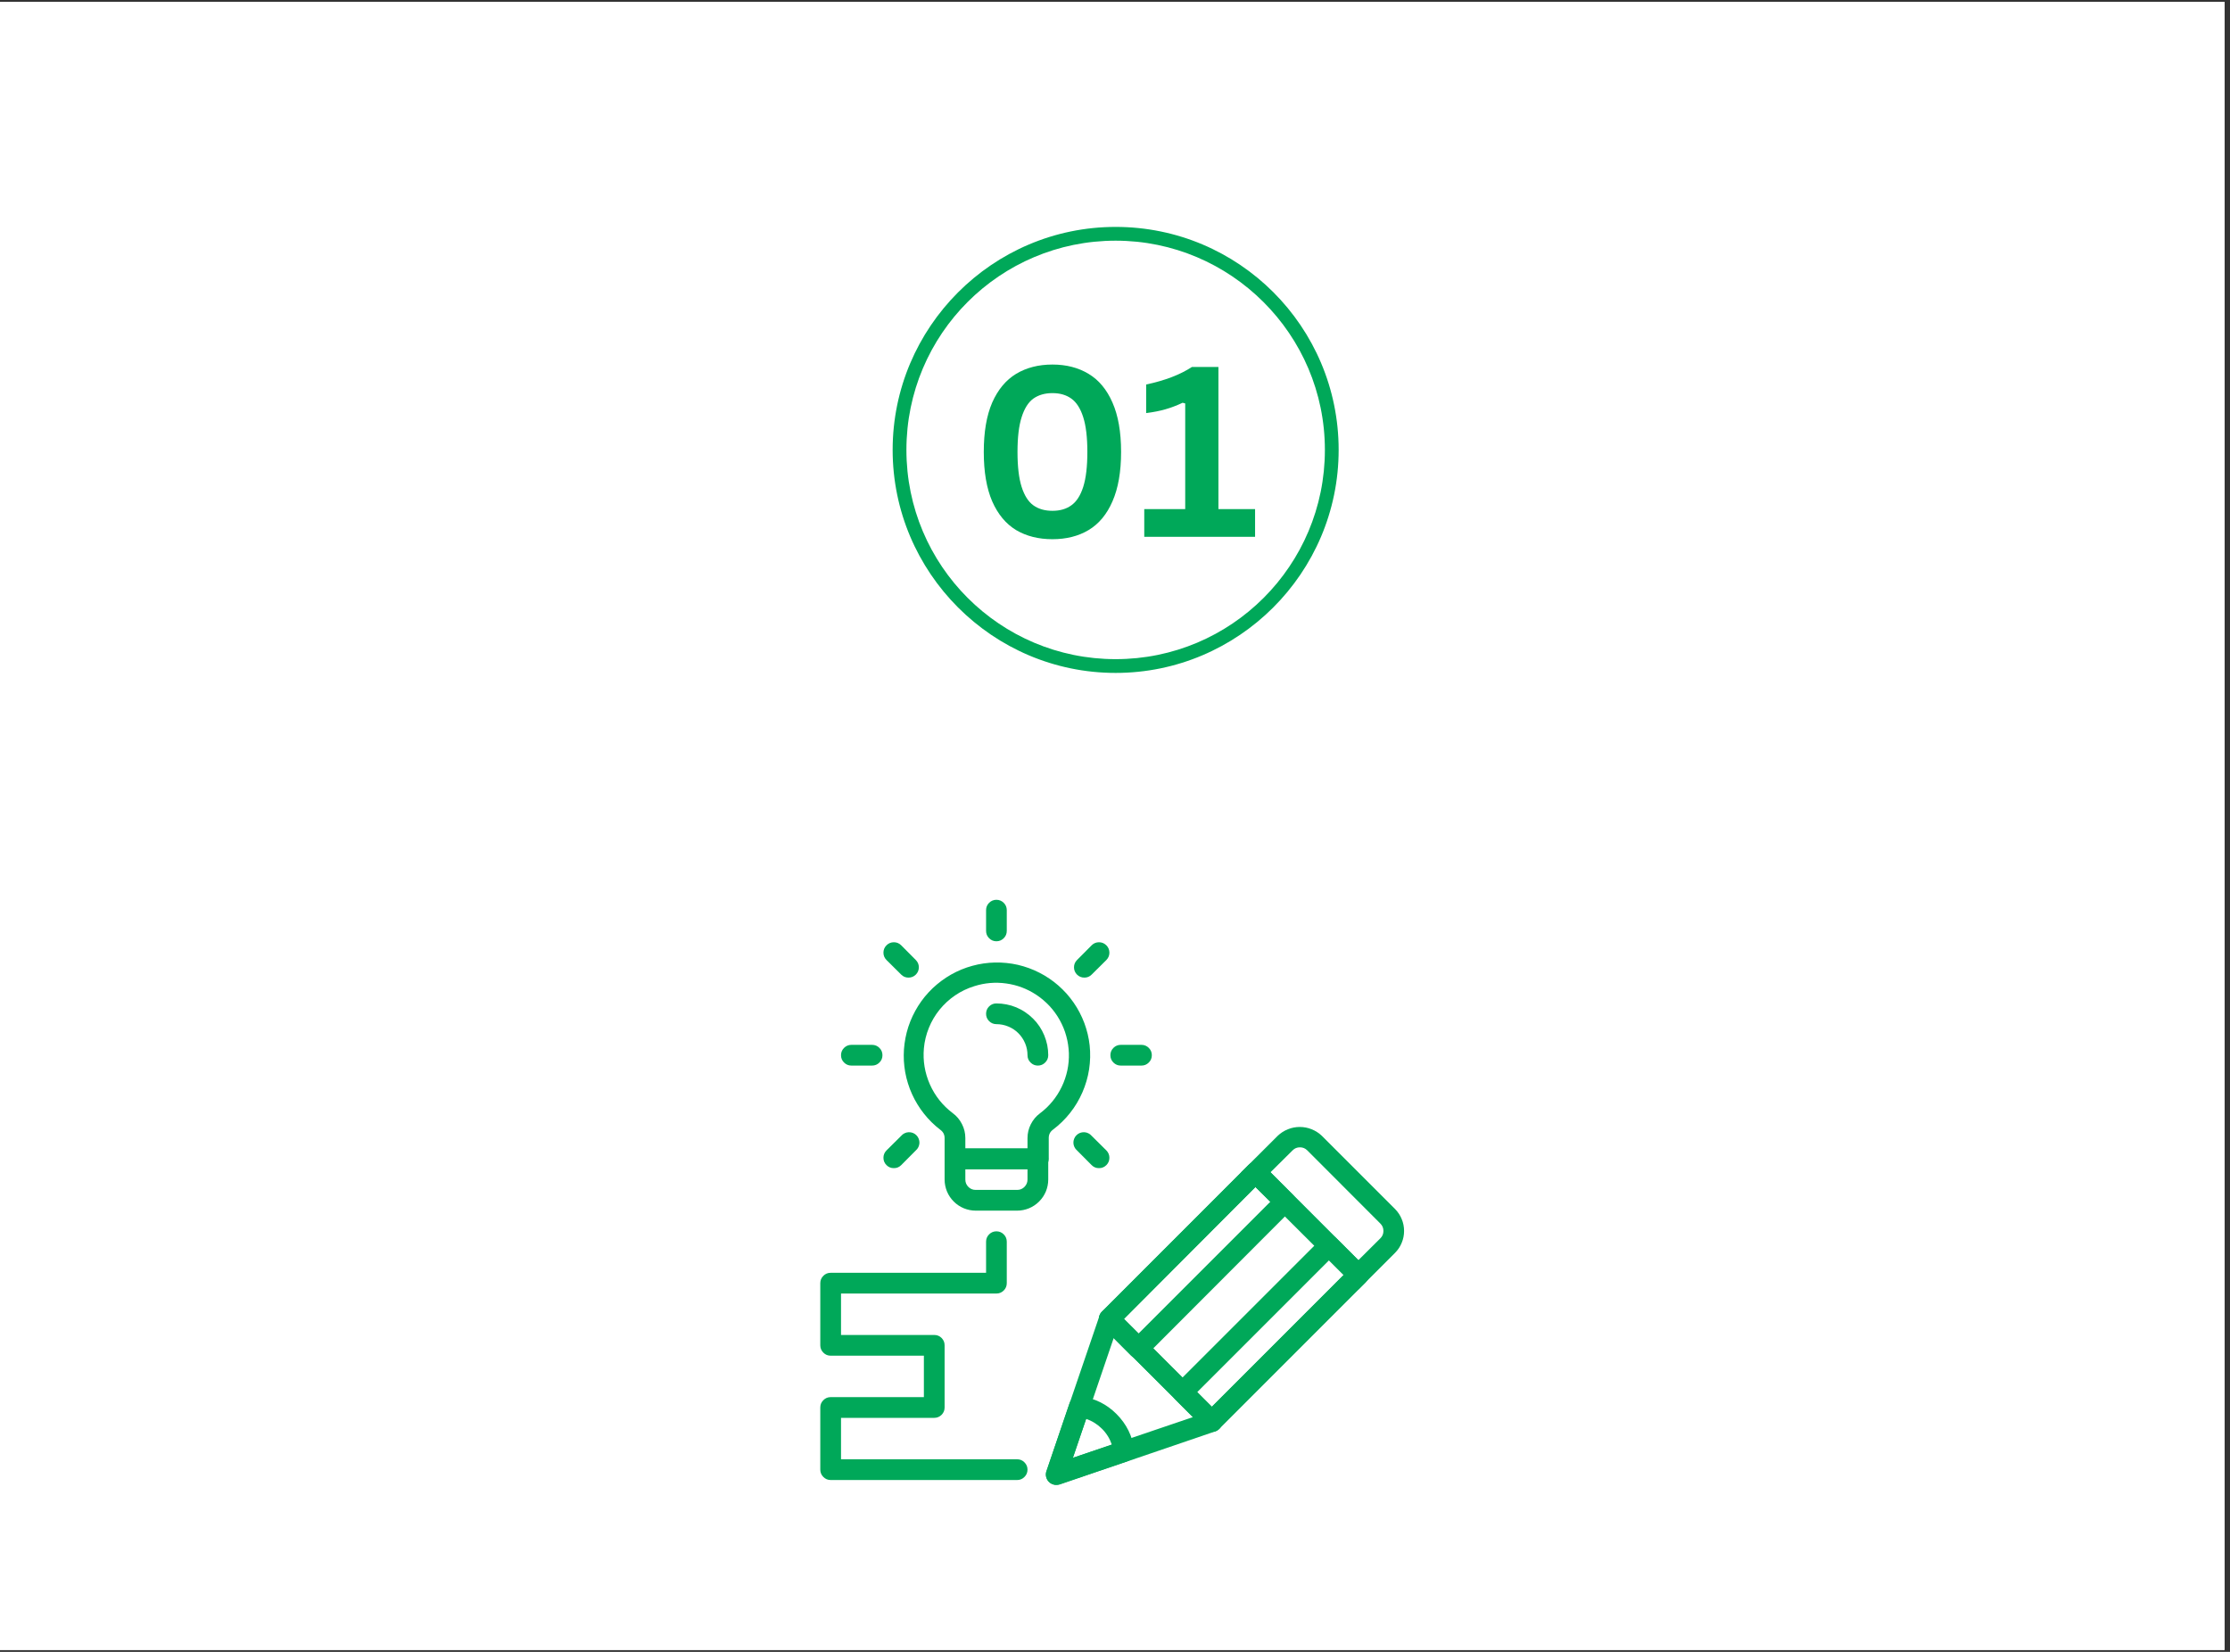 <svg xmlns="http://www.w3.org/2000/svg" xmlns:xlink="http://www.w3.org/1999/xlink" width="270" zoomAndPan="magnify" viewBox="0 0 202.5 150" height="200" preserveAspectRatio="xMidYMid meet" version="1.0"><rect x="0" y="0" width="202.5" height="150" fill="#333333" stroke="none"/><defs><g/><clipPath id="929d50c1d0"><path d="M 0 0.184 L 202 0.184 L 202 149.812 L 0 149.812 Z M 0 0.184 " clip-rule="nonzero"/></clipPath><clipPath id="cc23d7868c"><path d="M 94 118 L 111 118 L 111 134.91 L 94 134.91 Z M 94 118 " clip-rule="nonzero"/></clipPath><clipPath id="3a82f3ddfb"><path d="M 94 126 L 104 126 L 104 134.91 L 94 134.91 Z M 94 126 " clip-rule="nonzero"/></clipPath><clipPath id="376bb616dd"><path d="M 112 102 L 127.738 102 L 127.738 118 L 112 118 Z M 112 102 " clip-rule="nonzero"/></clipPath><clipPath id="74a65d4a45"><path d="M 74.488 111 L 94 111 L 94 134.91 L 74.488 134.91 Z M 74.488 111 " clip-rule="nonzero"/></clipPath><clipPath id="52733a6c5d"><path d="M 89 81.66 L 92 81.66 L 92 86 L 89 86 Z M 89 81.66 " clip-rule="nonzero"/></clipPath><clipPath id="c086596111"><path d="M 77.117 20.652 L 125.117 20.652 L 125.117 68.652 L 77.117 68.652 Z M 77.117 20.652 " clip-rule="nonzero"/></clipPath><clipPath id="d454dc4aaa"><path d="M 81.059 20.605 L 121.559 20.605 L 121.559 61.105 L 81.059 61.105 Z M 81.059 20.605 " clip-rule="nonzero"/></clipPath></defs><g clip-path="url(#929d50c1d0)"><path fill="#ffffff" d="M 0 0.184 L 202.5 0.184 L 202.5 780.184 L 0 780.184 Z M 0 0.184 " fill-opacity="1" fill-rule="nonzero"/><path fill="#ffffff" d="M 0 0.184 L 202.5 0.184 L 202.5 150.184 L 0 150.184 Z M 0 0.184 " fill-opacity="1" fill-rule="nonzero"/><path fill="#ffffff" d="M 0 0.184 L 202.5 0.184 L 202.5 150.184 L 0 150.184 Z M 0 0.184 " fill-opacity="1" fill-rule="nonzero"/></g><path fill="#00a859" d="M 110.043 130.02 C 109.781 130.02 109.559 129.926 109.375 129.738 L 100.07 120.422 C 99.887 120.238 99.797 120.02 99.797 119.758 C 99.797 119.5 99.887 119.281 100.07 119.098 L 113.371 105.793 C 113.555 105.609 113.777 105.52 114.035 105.52 C 114.293 105.52 114.516 105.609 114.699 105.793 L 124.012 115.105 C 124.195 115.289 124.285 115.508 124.285 115.766 C 124.285 116.027 124.195 116.25 124.012 116.434 L 110.711 129.738 C 110.527 129.926 110.305 130.02 110.043 130.02 Z M 102.062 119.766 L 110.043 127.742 L 122.02 115.766 L 114.004 107.789 Z M 102.062 119.766 " fill-opacity="1" fill-rule="nonzero"/><g clip-path="url(#cc23d7868c)"><path fill="#00a859" d="M 95.91 134.836 C 95.758 134.836 95.613 134.801 95.48 134.73 C 95.344 134.66 95.234 134.562 95.145 134.438 C 95.059 134.312 95.004 134.176 94.984 134.027 C 94.961 133.875 94.977 133.727 95.027 133.586 L 99.844 119.473 C 99.895 119.32 99.984 119.188 100.105 119.082 C 100.223 118.973 100.363 118.902 100.52 118.863 C 100.68 118.828 100.836 118.832 100.992 118.879 C 101.145 118.922 101.281 119 101.395 119.113 L 110.711 128.43 C 110.957 128.676 111.039 128.965 110.965 129.305 C 110.887 129.645 110.68 129.867 110.352 129.98 L 96.238 134.797 C 96.133 134.832 96.023 134.844 95.91 134.836 Z M 101.133 121.496 L 97.426 132.379 L 108.359 128.672 Z M 101.133 121.496 " fill-opacity="1" fill-rule="nonzero"/></g><g clip-path="url(#3a82f3ddfb)"><path fill="#00a859" d="M 95.91 134.836 C 95.758 134.836 95.613 134.801 95.48 134.73 C 95.344 134.66 95.234 134.562 95.145 134.438 C 95.059 134.312 95.004 134.176 94.984 134.027 C 94.961 133.875 94.977 133.727 95.027 133.586 L 97.113 127.434 C 97.188 127.219 97.32 127.055 97.512 126.934 C 97.699 126.816 97.906 126.773 98.133 126.801 C 99.402 126.965 100.492 127.5 101.395 128.41 C 102.297 129.316 102.836 130.406 103.004 131.676 C 103.035 131.898 102.988 132.105 102.871 132.297 C 102.754 132.488 102.586 132.617 102.375 132.691 L 96.223 134.781 C 96.121 134.816 96.016 134.836 95.91 134.836 Z M 98.629 128.844 L 97.426 132.379 L 100.961 131.176 C 100.773 130.629 100.477 130.148 100.066 129.742 C 99.656 129.332 99.176 129.031 98.629 128.844 Z M 98.629 128.844 " fill-opacity="1" fill-rule="nonzero"/></g><g clip-path="url(#376bb616dd)"><path fill="#00a859" d="M 123.344 117.102 L 112.703 106.453 L 116.035 103.129 C 116.305 102.875 116.609 102.68 116.957 102.543 C 117.301 102.402 117.656 102.336 118.027 102.336 C 118.398 102.336 118.758 102.402 119.102 102.543 C 119.449 102.68 119.754 102.875 120.023 103.129 L 126.676 109.781 C 126.938 110.047 127.145 110.352 127.285 110.699 C 127.43 111.043 127.5 111.402 127.5 111.777 C 127.5 112.152 127.43 112.512 127.285 112.855 C 127.145 113.203 126.938 113.508 126.676 113.77 Z M 115.367 106.453 L 123.344 114.438 L 125.348 112.445 C 125.535 112.262 125.625 112.039 125.625 111.777 C 125.625 111.516 125.535 111.293 125.348 111.109 L 118.707 104.457 C 118.523 104.273 118.301 104.184 118.043 104.184 C 117.785 104.184 117.562 104.273 117.379 104.457 Z M 115.367 106.453 " fill-opacity="1" fill-rule="nonzero"/></g><path fill="#00a859" d="M 110.043 130.02 C 109.781 130.02 109.559 129.926 109.375 129.738 L 106.719 127.082 C 106.535 126.898 106.441 126.676 106.441 126.414 C 106.441 126.156 106.535 125.934 106.719 125.746 L 120.023 112.445 C 120.207 112.262 120.43 112.172 120.688 112.172 C 120.945 112.172 121.168 112.262 121.352 112.445 L 124.012 115.105 C 124.195 115.289 124.285 115.508 124.285 115.766 C 124.285 116.027 124.195 116.25 124.012 116.434 L 110.711 129.738 C 110.527 129.926 110.305 130.02 110.043 130.02 Z M 108.715 126.414 L 110.043 127.742 L 122.02 115.766 L 120.691 114.438 Z M 108.715 126.414 " fill-opacity="1" fill-rule="nonzero"/><path fill="#00a859" d="M 103.391 123.367 C 103.129 123.375 102.902 123.285 102.711 123.105 L 100.059 120.441 C 99.879 120.258 99.785 120.035 99.785 119.777 C 99.785 119.52 99.879 119.297 100.059 119.113 L 113.371 105.793 C 113.555 105.609 113.777 105.52 114.035 105.52 C 114.293 105.52 114.516 105.609 114.699 105.793 L 117.359 108.457 C 117.543 108.637 117.633 108.859 117.633 109.113 C 117.637 109.375 117.543 109.598 117.359 109.781 L 104.059 123.105 C 103.871 123.285 103.648 123.371 103.391 123.367 Z M 102.062 119.766 L 103.391 121.09 L 115.367 109.113 L 114.004 107.789 Z M 102.062 119.766 " fill-opacity="1" fill-rule="nonzero"/><g clip-path="url(#74a65d4a45)"><path fill="#00a859" d="M 92.363 134.395 L 75.43 134.395 C 75.168 134.395 74.949 134.301 74.766 134.117 C 74.582 133.934 74.488 133.711 74.488 133.453 L 74.488 127.809 C 74.488 127.547 74.582 127.328 74.766 127.145 C 74.949 126.961 75.168 126.867 75.43 126.867 L 83.895 126.867 L 83.895 123.105 L 75.43 123.105 C 75.168 123.105 74.949 123.012 74.766 122.828 C 74.582 122.645 74.488 122.422 74.488 122.164 L 74.488 116.52 C 74.488 116.258 74.582 116.035 74.766 115.852 C 74.949 115.668 75.168 115.578 75.43 115.578 L 89.543 115.578 L 89.543 112.754 C 89.543 112.496 89.633 112.273 89.816 112.09 C 90 111.906 90.223 111.812 90.48 111.812 C 90.742 111.812 90.965 111.906 91.148 112.09 C 91.332 112.273 91.422 112.496 91.422 112.754 L 91.422 116.52 C 91.422 116.777 91.332 117 91.148 117.184 C 90.965 117.367 90.742 117.461 90.48 117.461 L 76.371 117.461 L 76.371 121.223 L 84.836 121.223 C 85.098 121.223 85.32 121.312 85.504 121.496 C 85.688 121.684 85.777 121.902 85.777 122.164 L 85.777 127.809 C 85.777 128.066 85.688 128.289 85.504 128.473 C 85.32 128.656 85.098 128.75 84.836 128.75 L 76.371 128.75 L 76.371 132.512 L 92.363 132.512 C 92.625 132.512 92.844 132.605 93.027 132.789 C 93.211 132.973 93.305 133.191 93.305 133.453 C 93.305 133.711 93.211 133.934 93.027 134.117 C 92.844 134.301 92.625 134.395 92.363 134.395 Z M 92.363 134.395 " fill-opacity="1" fill-rule="nonzero"/></g><path fill="#00a859" d="M 94.246 106.168 L 86.719 106.168 C 86.461 106.168 86.238 106.078 86.055 105.895 C 85.871 105.711 85.777 105.488 85.777 105.23 L 85.777 103.348 C 85.777 103.031 85.648 102.781 85.391 102.594 C 85.117 102.383 84.852 102.156 84.602 101.91 C 84.355 101.668 84.121 101.406 83.906 101.133 C 83.688 100.863 83.488 100.574 83.309 100.277 C 83.125 99.98 82.961 99.672 82.82 99.355 C 82.676 99.039 82.551 98.711 82.449 98.379 C 82.344 98.047 82.262 97.707 82.199 97.363 C 82.141 97.023 82.098 96.676 82.078 96.328 C 82.062 95.98 82.062 95.633 82.086 95.285 C 82.113 94.938 82.156 94.59 82.223 94.25 C 82.289 93.906 82.379 93.57 82.484 93.238 C 82.594 92.906 82.723 92.582 82.871 92.266 C 83.02 91.953 83.188 91.648 83.371 91.352 C 83.559 91.055 83.762 90.773 83.98 90.504 C 84.203 90.234 84.441 89.98 84.691 89.738 C 84.945 89.5 85.211 89.273 85.492 89.066 C 85.77 88.859 86.062 88.668 86.367 88.496 C 86.668 88.324 86.984 88.172 87.305 88.039 C 87.629 87.906 87.957 87.793 88.293 87.703 C 88.629 87.609 88.969 87.539 89.316 87.488 C 89.66 87.438 90.008 87.41 90.355 87.402 C 90.703 87.395 91.051 87.41 91.398 87.445 C 91.746 87.48 92.09 87.535 92.43 87.613 C 92.77 87.691 93.102 87.793 93.43 87.91 C 93.758 88.031 94.078 88.168 94.387 88.328 C 94.699 88.484 94.996 88.664 95.285 88.859 C 95.574 89.055 95.852 89.266 96.113 89.496 C 96.375 89.727 96.621 89.973 96.855 90.23 C 97.086 90.492 97.301 90.766 97.5 91.051 C 97.699 91.34 97.879 91.637 98.039 91.945 C 98.199 92.254 98.344 92.574 98.465 92.898 C 98.586 93.227 98.688 93.559 98.77 93.898 C 98.852 94.238 98.91 94.582 98.949 94.926 C 99.027 95.656 99.008 96.379 98.898 97.105 C 98.785 97.828 98.582 98.523 98.289 99.195 C 97.996 99.867 97.625 100.492 97.168 101.066 C 96.715 101.641 96.195 102.145 95.609 102.586 C 95.359 102.773 95.234 103.023 95.234 103.336 L 95.234 105.219 C 95.234 105.348 95.211 105.473 95.16 105.594 C 95.109 105.715 95.039 105.816 94.945 105.906 C 94.852 105.996 94.742 106.066 94.621 106.109 C 94.5 106.156 94.375 106.176 94.246 106.168 Z M 87.66 104.289 L 93.305 104.289 L 93.305 103.348 C 93.305 102.906 93.406 102.484 93.605 102.09 C 93.805 101.695 94.078 101.363 94.434 101.098 C 94.645 100.941 94.844 100.77 95.035 100.59 C 95.223 100.406 95.402 100.215 95.57 100.012 C 95.734 99.809 95.891 99.594 96.031 99.375 C 96.172 99.152 96.301 98.922 96.414 98.684 C 96.527 98.449 96.629 98.207 96.711 97.957 C 96.797 97.707 96.867 97.453 96.922 97.199 C 96.977 96.941 97.016 96.68 97.039 96.418 C 97.062 96.156 97.07 95.895 97.062 95.633 C 97.051 95.367 97.027 95.105 96.988 94.848 C 96.949 94.586 96.895 94.332 96.824 94.078 C 96.754 93.824 96.672 93.574 96.57 93.332 C 96.469 93.09 96.355 92.852 96.227 92.621 C 96.102 92.395 95.957 92.172 95.805 91.961 C 95.648 91.746 95.484 91.543 95.305 91.352 C 95.125 91.16 94.934 90.977 94.734 90.809 C 94.535 90.637 94.324 90.48 94.105 90.336 C 93.27 89.785 92.359 89.441 91.371 89.305 C 90.383 89.168 89.41 89.25 88.461 89.555 C 87.844 89.746 87.266 90.023 86.73 90.387 C 86.199 90.75 85.727 91.184 85.32 91.684 C 84.914 92.188 84.59 92.738 84.348 93.336 C 84.105 93.934 83.953 94.555 83.895 95.199 C 83.797 96.336 83.98 97.426 84.441 98.473 C 84.906 99.516 85.594 100.379 86.504 101.07 C 86.867 101.336 87.148 101.668 87.352 102.07 C 87.559 102.473 87.66 102.898 87.66 103.348 Z M 87.66 104.289 " fill-opacity="1" fill-rule="nonzero"/><path fill="#00a859" d="M 92.363 109.934 L 88.602 109.934 C 88.227 109.934 87.867 109.859 87.52 109.719 C 87.176 109.574 86.871 109.371 86.605 109.105 C 86.34 108.84 86.137 108.535 85.992 108.191 C 85.852 107.844 85.777 107.484 85.777 107.109 L 85.777 105.23 C 85.777 104.969 85.871 104.746 86.055 104.562 C 86.238 104.379 86.461 104.289 86.719 104.289 L 94.246 104.289 C 94.504 104.289 94.727 104.379 94.91 104.562 C 95.094 104.746 95.188 104.969 95.188 105.23 L 95.188 107.109 C 95.188 107.484 95.113 107.844 94.973 108.191 C 94.828 108.535 94.625 108.84 94.359 109.105 C 94.094 109.371 93.789 109.574 93.445 109.719 C 93.098 109.859 92.738 109.934 92.363 109.934 Z M 87.66 106.168 L 87.66 107.109 C 87.66 107.371 87.75 107.594 87.934 107.777 C 88.117 107.961 88.34 108.051 88.602 108.051 L 92.363 108.051 C 92.625 108.051 92.844 107.961 93.027 107.777 C 93.211 107.594 93.305 107.371 93.305 107.109 L 93.305 106.168 Z M 87.66 106.168 " fill-opacity="1" fill-rule="nonzero"/><g clip-path="url(#52733a6c5d)"><path fill="#00a859" d="M 90.48 85.473 C 90.223 85.473 90 85.379 89.816 85.195 C 89.633 85.012 89.543 84.789 89.543 84.531 L 89.543 82.648 C 89.543 82.391 89.633 82.168 89.816 81.984 C 90 81.801 90.223 81.707 90.48 81.707 C 90.742 81.707 90.965 81.801 91.148 81.984 C 91.332 82.168 91.422 82.391 91.422 82.648 L 91.422 84.531 C 91.422 84.789 91.332 85.012 91.148 85.195 C 90.965 85.379 90.742 85.473 90.48 85.473 Z M 90.48 85.473 " fill-opacity="1" fill-rule="nonzero"/></g><path fill="#00a859" d="M 82.496 88.773 C 82.238 88.773 82.02 88.684 81.836 88.5 L 80.5 87.176 C 80.316 86.988 80.223 86.766 80.223 86.508 C 80.223 86.246 80.316 86.023 80.5 85.84 C 80.684 85.656 80.906 85.562 81.168 85.562 C 81.43 85.562 81.652 85.656 81.836 85.84 L 83.164 87.176 C 83.344 87.359 83.438 87.578 83.438 87.836 C 83.438 88.098 83.344 88.316 83.164 88.5 C 82.977 88.684 82.754 88.773 82.496 88.773 Z M 82.496 88.773 " fill-opacity="1" fill-rule="nonzero"/><path fill="#00a859" d="M 79.191 96.762 L 77.312 96.762 C 77.051 96.762 76.828 96.668 76.645 96.484 C 76.461 96.301 76.371 96.082 76.371 95.82 C 76.371 95.562 76.461 95.34 76.645 95.156 C 76.828 94.973 77.051 94.879 77.312 94.879 L 79.191 94.879 C 79.453 94.879 79.676 94.973 79.859 95.156 C 80.043 95.34 80.133 95.562 80.133 95.82 C 80.133 96.082 80.043 96.301 79.859 96.484 C 79.676 96.668 79.453 96.762 79.191 96.762 Z M 79.191 96.762 " fill-opacity="1" fill-rule="nonzero"/><path fill="#00a859" d="M 81.168 106.074 C 80.906 106.078 80.684 105.984 80.5 105.801 C 80.316 105.617 80.223 105.395 80.223 105.133 C 80.223 104.875 80.316 104.652 80.5 104.465 L 81.836 103.141 C 81.922 103.039 82.023 102.961 82.141 102.906 C 82.258 102.848 82.383 102.816 82.516 102.812 C 82.645 102.809 82.773 102.828 82.895 102.875 C 83.016 102.926 83.125 102.992 83.215 103.086 C 83.309 103.18 83.379 103.285 83.426 103.41 C 83.473 103.531 83.496 103.656 83.492 103.789 C 83.484 103.918 83.453 104.043 83.398 104.16 C 83.34 104.281 83.262 104.383 83.164 104.465 L 81.836 105.801 C 81.652 105.984 81.43 106.078 81.168 106.074 Z M 81.168 106.074 " fill-opacity="1" fill-rule="nonzero"/><path fill="#00a859" d="M 99.797 106.074 C 99.535 106.078 99.312 105.984 99.129 105.801 L 97.801 104.465 C 97.703 104.383 97.625 104.281 97.566 104.16 C 97.508 104.043 97.48 103.918 97.473 103.789 C 97.469 103.656 97.488 103.531 97.539 103.41 C 97.586 103.285 97.656 103.18 97.75 103.086 C 97.84 102.992 97.949 102.926 98.07 102.875 C 98.191 102.828 98.32 102.809 98.449 102.812 C 98.582 102.816 98.707 102.848 98.824 102.906 C 98.941 102.961 99.043 103.039 99.129 103.141 L 100.465 104.465 C 100.648 104.652 100.742 104.875 100.742 105.133 C 100.742 105.395 100.648 105.617 100.465 105.801 C 100.277 105.984 100.055 106.078 99.797 106.074 Z M 99.797 106.074 " fill-opacity="1" fill-rule="nonzero"/><path fill="#00a859" d="M 103.652 96.762 L 101.773 96.762 C 101.512 96.762 101.289 96.668 101.105 96.484 C 100.922 96.301 100.832 96.082 100.832 95.82 C 100.832 95.562 100.922 95.34 101.105 95.156 C 101.289 94.973 101.512 94.879 101.773 94.879 L 103.652 94.879 C 103.914 94.879 104.137 94.973 104.32 95.156 C 104.504 95.34 104.594 95.562 104.594 95.82 C 104.594 96.082 104.504 96.301 104.32 96.484 C 104.137 96.668 103.914 96.762 103.652 96.762 Z M 103.652 96.762 " fill-opacity="1" fill-rule="nonzero"/><path fill="#00a859" d="M 98.469 88.773 C 98.211 88.773 97.988 88.684 97.801 88.5 C 97.621 88.316 97.527 88.098 97.527 87.836 C 97.527 87.578 97.621 87.359 97.801 87.176 L 99.129 85.84 C 99.312 85.656 99.535 85.562 99.797 85.562 C 100.059 85.562 100.277 85.656 100.465 85.84 C 100.648 86.023 100.738 86.246 100.742 86.508 C 100.742 86.766 100.648 86.988 100.465 87.176 L 99.129 88.5 C 98.945 88.684 98.727 88.773 98.469 88.773 Z M 98.469 88.773 " fill-opacity="1" fill-rule="nonzero"/><path fill="#00a859" d="M 94.246 96.762 C 93.984 96.762 93.766 96.668 93.582 96.484 C 93.395 96.301 93.305 96.082 93.305 95.82 C 93.305 95.445 93.234 95.086 93.09 94.742 C 92.945 94.395 92.742 94.09 92.477 93.824 C 92.215 93.559 91.906 93.355 91.562 93.215 C 91.215 93.07 90.855 93 90.48 93 C 90.223 93 90 92.906 89.816 92.723 C 89.633 92.539 89.543 92.316 89.543 92.059 C 89.543 91.797 89.633 91.574 89.816 91.391 C 90 91.207 90.223 91.117 90.48 91.117 C 90.789 91.117 91.098 91.148 91.398 91.207 C 91.703 91.266 91.996 91.355 92.281 91.473 C 92.566 91.594 92.84 91.738 93.094 91.91 C 93.352 92.082 93.59 92.277 93.809 92.496 C 94.027 92.711 94.223 92.949 94.395 93.207 C 94.566 93.465 94.711 93.734 94.828 94.02 C 94.945 94.305 95.035 94.602 95.098 94.902 C 95.156 95.207 95.188 95.512 95.188 95.82 C 95.188 96.082 95.094 96.301 94.91 96.484 C 94.727 96.668 94.504 96.762 94.246 96.762 Z M 94.246 96.762 " fill-opacity="1" fill-rule="nonzero"/><g clip-path="url(#c086596111)"><path fill="#ffffff" d="M 125.117 44.652 C 125.117 45.438 125.078 46.223 125 47.004 C 124.922 47.789 124.809 48.562 124.656 49.336 C 124.5 50.105 124.312 50.867 124.082 51.621 C 123.855 52.371 123.59 53.109 123.289 53.836 C 122.988 54.562 122.652 55.273 122.281 55.965 C 121.91 56.66 121.508 57.332 121.07 57.984 C 120.637 58.641 120.168 59.27 119.668 59.879 C 119.172 60.484 118.645 61.066 118.086 61.625 C 117.531 62.18 116.949 62.707 116.344 63.203 C 115.734 63.703 115.105 64.172 114.449 64.609 C 113.797 65.043 113.125 65.449 112.43 65.82 C 111.738 66.188 111.027 66.523 110.301 66.824 C 109.574 67.125 108.836 67.391 108.082 67.617 C 107.332 67.848 106.57 68.039 105.797 68.191 C 105.027 68.344 104.25 68.461 103.469 68.535 C 102.688 68.613 101.902 68.652 101.117 68.652 C 100.332 68.652 99.547 68.613 98.766 68.535 C 97.98 68.461 97.207 68.344 96.434 68.191 C 95.664 68.039 94.902 67.848 94.148 67.617 C 93.398 67.391 92.66 67.125 91.934 66.824 C 91.207 66.523 90.496 66.188 89.805 65.82 C 89.109 65.449 88.438 65.043 87.781 64.609 C 87.129 64.172 86.5 63.703 85.891 63.203 C 85.285 62.707 84.703 62.18 84.145 61.625 C 83.59 61.066 83.062 60.484 82.562 59.879 C 82.066 59.27 81.598 58.641 81.16 57.984 C 80.723 57.332 80.32 56.66 79.949 55.965 C 79.578 55.273 79.242 54.562 78.941 53.836 C 78.641 53.109 78.379 52.371 78.148 51.621 C 77.922 50.867 77.73 50.105 77.578 49.336 C 77.426 48.562 77.309 47.789 77.23 47.004 C 77.156 46.223 77.117 45.438 77.117 44.652 C 77.117 43.867 77.156 43.082 77.23 42.301 C 77.309 41.52 77.426 40.742 77.578 39.969 C 77.73 39.199 77.922 38.438 78.148 37.688 C 78.379 36.934 78.641 36.195 78.941 35.469 C 79.242 34.742 79.578 34.031 79.949 33.34 C 80.32 32.645 80.723 31.973 81.16 31.32 C 81.598 30.664 82.066 30.035 82.562 29.426 C 83.062 28.82 83.59 28.238 84.145 27.684 C 84.703 27.125 85.285 26.598 85.891 26.102 C 86.5 25.602 87.129 25.133 87.781 24.699 C 88.438 24.262 89.109 23.855 89.805 23.488 C 90.496 23.117 91.207 22.781 91.934 22.48 C 92.66 22.18 93.398 21.914 94.148 21.688 C 94.902 21.457 95.664 21.266 96.434 21.113 C 97.207 20.961 97.98 20.844 98.766 20.77 C 99.547 20.691 100.332 20.652 101.117 20.652 C 101.902 20.652 102.688 20.691 103.469 20.77 C 104.25 20.844 105.027 20.961 105.797 21.113 C 106.57 21.266 107.332 21.457 108.082 21.688 C 108.836 21.914 109.574 22.18 110.301 22.48 C 111.027 22.781 111.738 23.117 112.43 23.488 C 113.125 23.855 113.797 24.262 114.449 24.699 C 115.105 25.133 115.734 25.602 116.344 26.102 C 116.949 26.598 117.531 27.125 118.086 27.684 C 118.645 28.238 119.172 28.82 119.668 29.426 C 120.168 30.035 120.637 30.664 121.07 31.32 C 121.508 31.973 121.91 32.645 122.281 33.34 C 122.652 34.031 122.988 34.742 123.289 35.469 C 123.59 36.195 123.855 36.934 124.082 37.688 C 124.312 38.438 124.5 39.199 124.656 39.969 C 124.809 40.742 124.926 41.52 125 42.301 C 125.078 43.082 125.117 43.867 125.117 44.652 Z M 125.117 44.652 " fill-opacity="1" fill-rule="nonzero"/></g><g clip-path="url(#d454dc4aaa)"><path fill="#00a859" d="M 101.309 61.105 C 90.121 61.105 81.059 51.98 81.059 40.855 C 81.059 29.73 90.121 20.605 101.309 20.605 C 112.496 20.605 121.559 29.668 121.559 40.855 C 121.559 52.043 112.434 61.105 101.309 61.105 Z M 101.309 21.855 C 90.809 21.855 82.309 30.355 82.309 40.855 C 82.309 51.355 90.809 59.855 101.309 59.855 C 111.809 59.855 120.309 51.355 120.309 40.855 C 120.309 30.355 111.746 21.855 101.309 21.855 Z M 101.309 21.855 " fill-opacity="1" fill-rule="nonzero"/></g><g fill="#00a859" fill-opacity="1"><g transform="translate(88.037, 48.744)"><g><path d="M 7.531 0.219 C 6.27 0.219 5.172 -0.055 4.234 -0.609 C 3.305 -1.172 2.582 -2.039 2.062 -3.219 C 1.551 -4.406 1.297 -5.898 1.297 -7.703 C 1.297 -9.516 1.551 -11.008 2.062 -12.188 C 2.582 -13.363 3.305 -14.234 4.234 -14.797 C 5.172 -15.359 6.27 -15.641 7.531 -15.641 C 8.789 -15.641 9.883 -15.359 10.812 -14.797 C 11.75 -14.234 12.473 -13.363 12.984 -12.188 C 13.504 -11.008 13.766 -9.516 13.766 -7.703 C 13.766 -5.898 13.504 -4.406 12.984 -3.219 C 12.473 -2.039 11.75 -1.172 10.812 -0.609 C 9.883 -0.055 8.789 0.219 7.531 0.219 Z M 7.531 -2.359 C 8.219 -2.359 8.789 -2.523 9.25 -2.859 C 9.719 -3.191 10.078 -3.75 10.328 -4.531 C 10.578 -5.32 10.703 -6.379 10.703 -7.703 C 10.703 -9.023 10.578 -10.078 10.328 -10.859 C 10.078 -11.648 9.719 -12.211 9.25 -12.547 C 8.789 -12.879 8.219 -13.047 7.531 -13.047 C 6.844 -13.047 6.266 -12.879 5.797 -12.547 C 5.336 -12.211 4.984 -11.648 4.734 -10.859 C 4.484 -10.078 4.359 -9.023 4.359 -7.703 C 4.359 -6.379 4.484 -5.32 4.734 -4.531 C 4.984 -3.75 5.336 -3.191 5.797 -2.859 C 6.266 -2.523 6.844 -2.359 7.531 -2.359 Z M 7.531 -2.359 "/></g></g></g><g fill="#00a859" fill-opacity="1"><g transform="translate(103.095, 48.744)"><g><path d="M 0.812 0 L 0.812 -2.516 L 4.531 -2.516 L 4.531 -12.109 L 4.297 -12.172 C 3.766 -11.922 3.242 -11.723 2.734 -11.578 C 2.223 -11.43 1.641 -11.316 0.984 -11.234 L 0.984 -13.828 C 2.691 -14.191 4.078 -14.723 5.141 -15.422 L 7.547 -15.422 L 7.547 -2.516 L 10.875 -2.516 L 10.875 0 Z M 0.812 0 "/></g></g></g></svg>